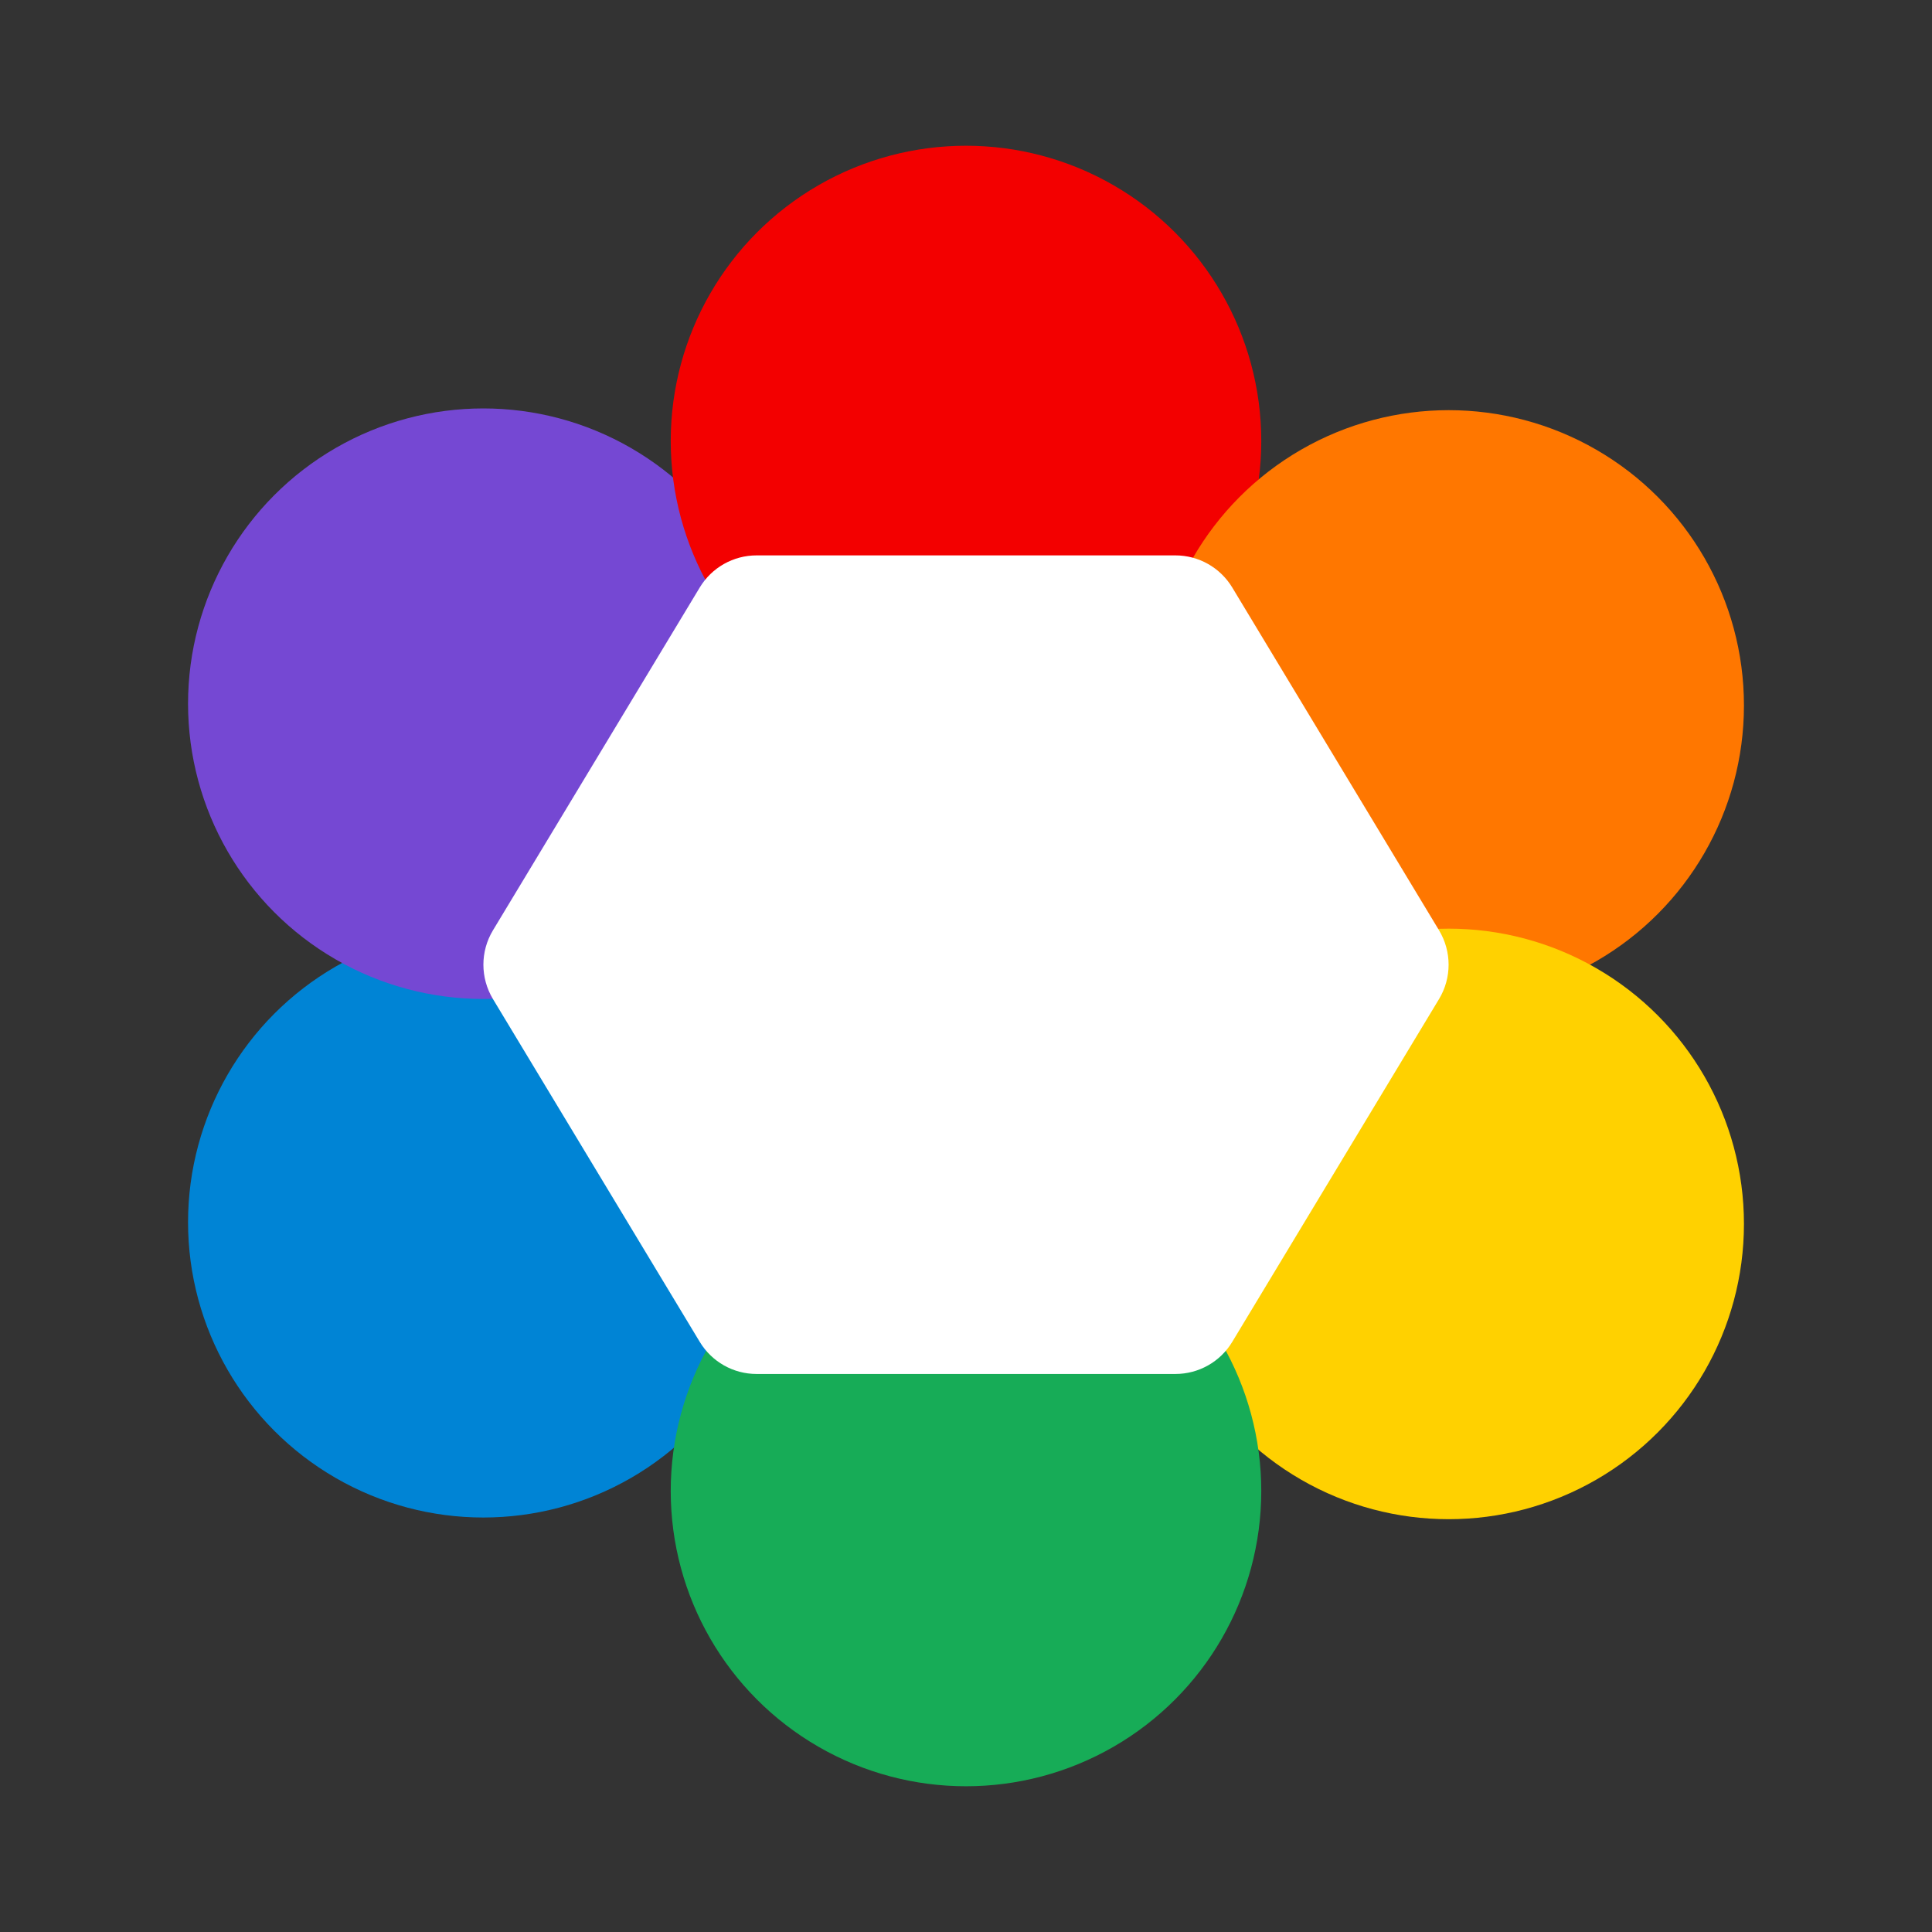 <?xml version="1.0" encoding="UTF-8"?>
<svg id="Laag_1" xmlns="http://www.w3.org/2000/svg" version="1.1" viewBox="0 0 300 300">
  <rect x="0" y="0" width="300" height="300" fill="#333333" stroke="none"/>
  <!-- Generator: Adobe Illustrator 29.8.2, SVG Export Plug-In . SVG Version: 2.1.1 Build 3)  -->
  <defs>
    <style>
      .st0 {
        fill: #ffd100;
      }

      .st1 {
        fill: #17ac57;
      }

      .st2 {
        fill: #f70;
      }

      .st3 {
        fill: #0084d5;
      }

      .st4 {
        fill: #7548d3;
      }

      .st5 {
        fill: #fff;
      }

      .st6 {
        fill: #f30000;
      }
    </style>
  </defs>
  <circle class="st3" cx="75.05" cy="189.79" r="45.85"/>
  <circle class="st4" cx="75.05" cy="109.27" r="45.85"/>
  <circle class="st6" cx="150" cy="68.48" r="45.85"/>
  <circle class="st2" cx="224.95" cy="109.54" r="45.85"/>
  <circle class="st0" cx="224.95" cy="190.05" r="45.85"/>
  <circle class="st1" cx="150" cy="231.52" r="45.85"/>
  <path class="st5" d="M182.52,86.24h-65.04c-3.61,0-6.96,1.89-8.82,4.98l-32.12,53.25c-1.97,3.27-1.97,7.37,0,10.65l32.12,53.25c1.87,3.09,5.21,4.98,8.82,4.98h65.04c3.61,0,6.96-1.89,8.82-4.98l32.12-53.25c1.97-3.27,1.97-7.37,0-10.65l-32.12-53.25c-1.87-3.09-5.21-4.98-8.82-4.98Z"/>
</svg>